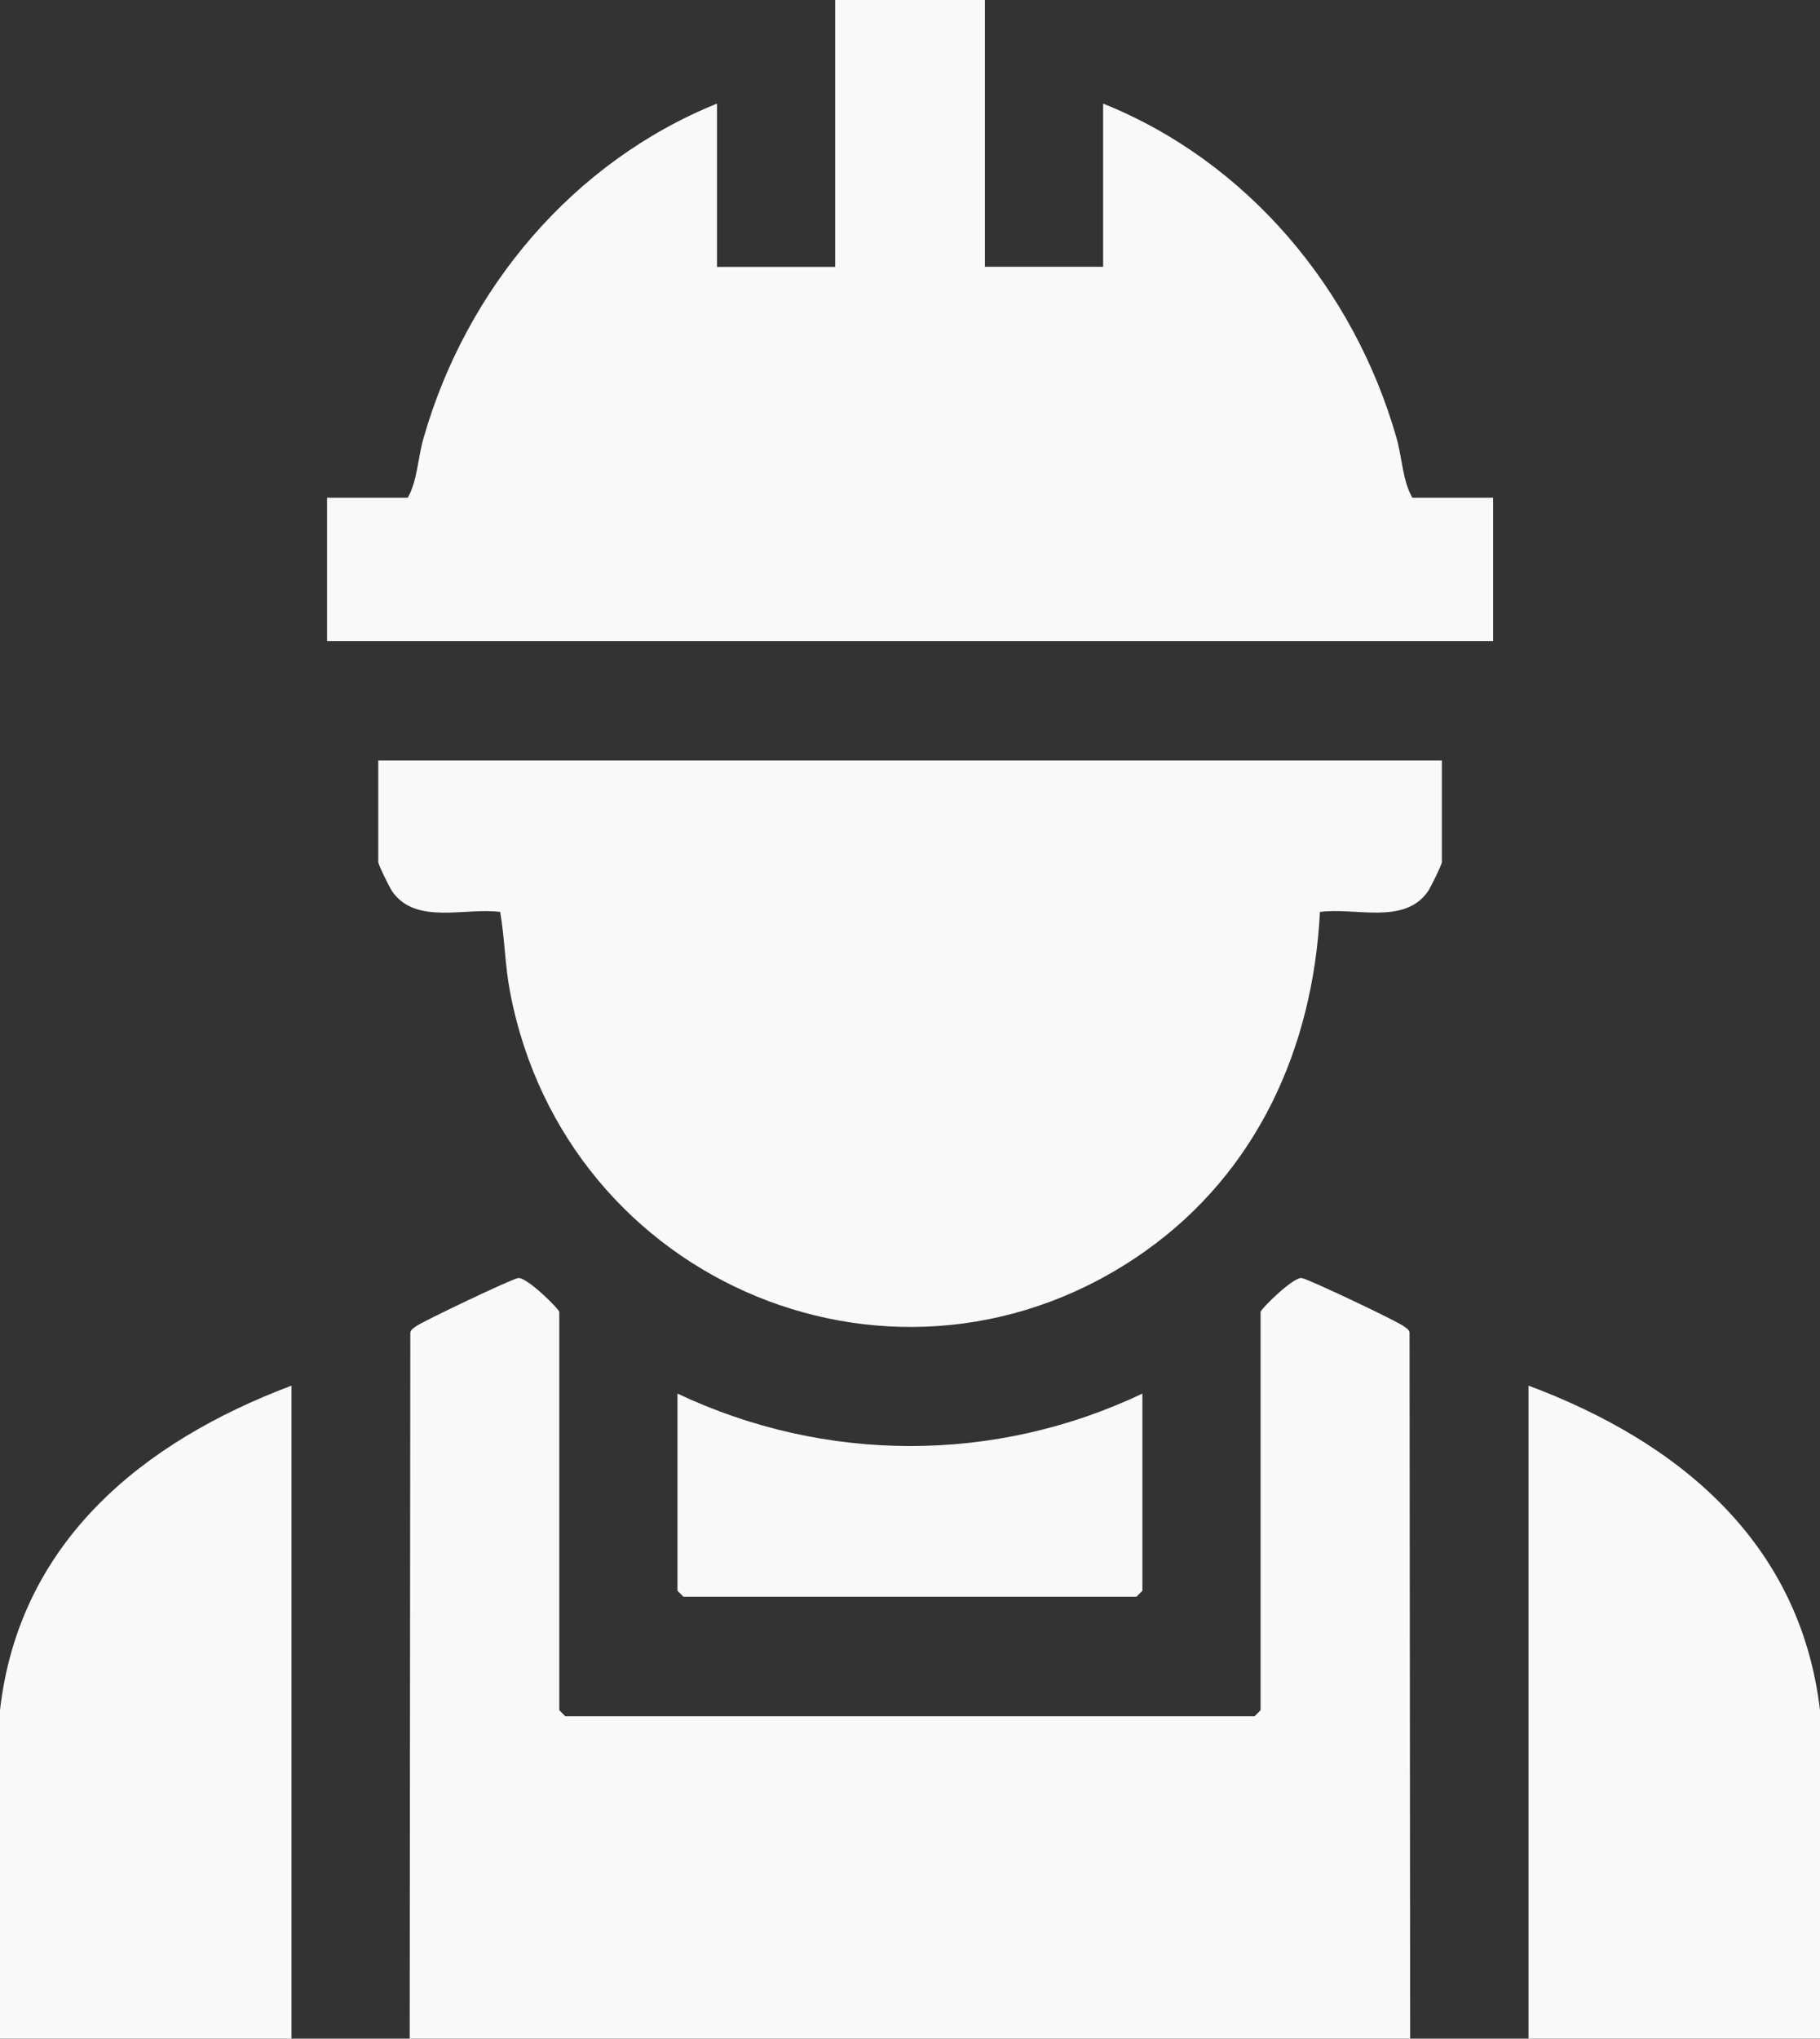 <svg width="67" height="75" viewBox="0 0 67 75" fill="none" xmlns="http://www.w3.org/2000/svg">
<rect x="0" y="0" width="67" height="75" fill="#333333" stroke="none"/>
<g clip-path="url(#clip0_61_231)">
<path d="M51.918 75H15.082L15.105 49.023C15.129 48.904 15.229 48.861 15.314 48.794C15.522 48.631 18.873 47.032 19.082 47.017C19.418 46.998 20.589 48.166 20.589 48.267V62.916L20.807 63.137H46.188L46.406 62.916V48.267C46.406 48.166 47.581 46.998 47.913 47.017C48.122 47.032 51.459 48.616 51.681 48.794C51.767 48.861 51.866 48.899 51.89 49.023L51.913 75H51.918Z" fill="#F9F9F9"/>
<path d="M10.731 75H0V62.916C0.706 56.707 5.271 53.03 10.731 50.977V75Z" fill="#F9F9F9"/>
<path d="M67 75H56.27V50.977C61.758 53.026 66.266 56.702 67 62.916V75Z" fill="#F9F9F9"/>
<path d="M36.258 0V9.814H40.609V3.811C45.904 5.936 49.842 10.618 51.411 16.114C51.62 16.847 51.634 17.694 51.994 18.312H54.966V23.588H12.039V18.312H15.01C15.366 17.694 15.38 16.847 15.593 16.114C17.172 10.604 21.101 5.951 26.395 3.811V9.819H30.746V0H36.258Z" fill="#F9F9F9"/>
<path d="M53.08 27.978V31.712C53.08 31.808 52.667 32.65 52.563 32.799C51.696 34.039 49.885 33.373 48.591 33.55C48.335 38.568 46.264 43.12 42.164 46.026C33.164 52.398 20.822 47.295 18.774 36.48C18.589 35.513 18.58 34.517 18.414 33.55C17.12 33.378 15.314 34.039 14.442 32.799C14.338 32.65 13.925 31.808 13.925 31.712V27.978H53.08Z" fill="#F9F9F9"/>
<path d="M42.055 51.269V58.522L41.837 58.742H25.158L24.94 58.522V51.269C30.372 53.835 36.628 53.849 42.055 51.269Z" fill="#F9F9F9"/>
</g>
<defs>
<clipPath id="clip0_61_231">
<rect width="67" height="75" fill="white"/>
</clipPath>
</defs>
</svg>
